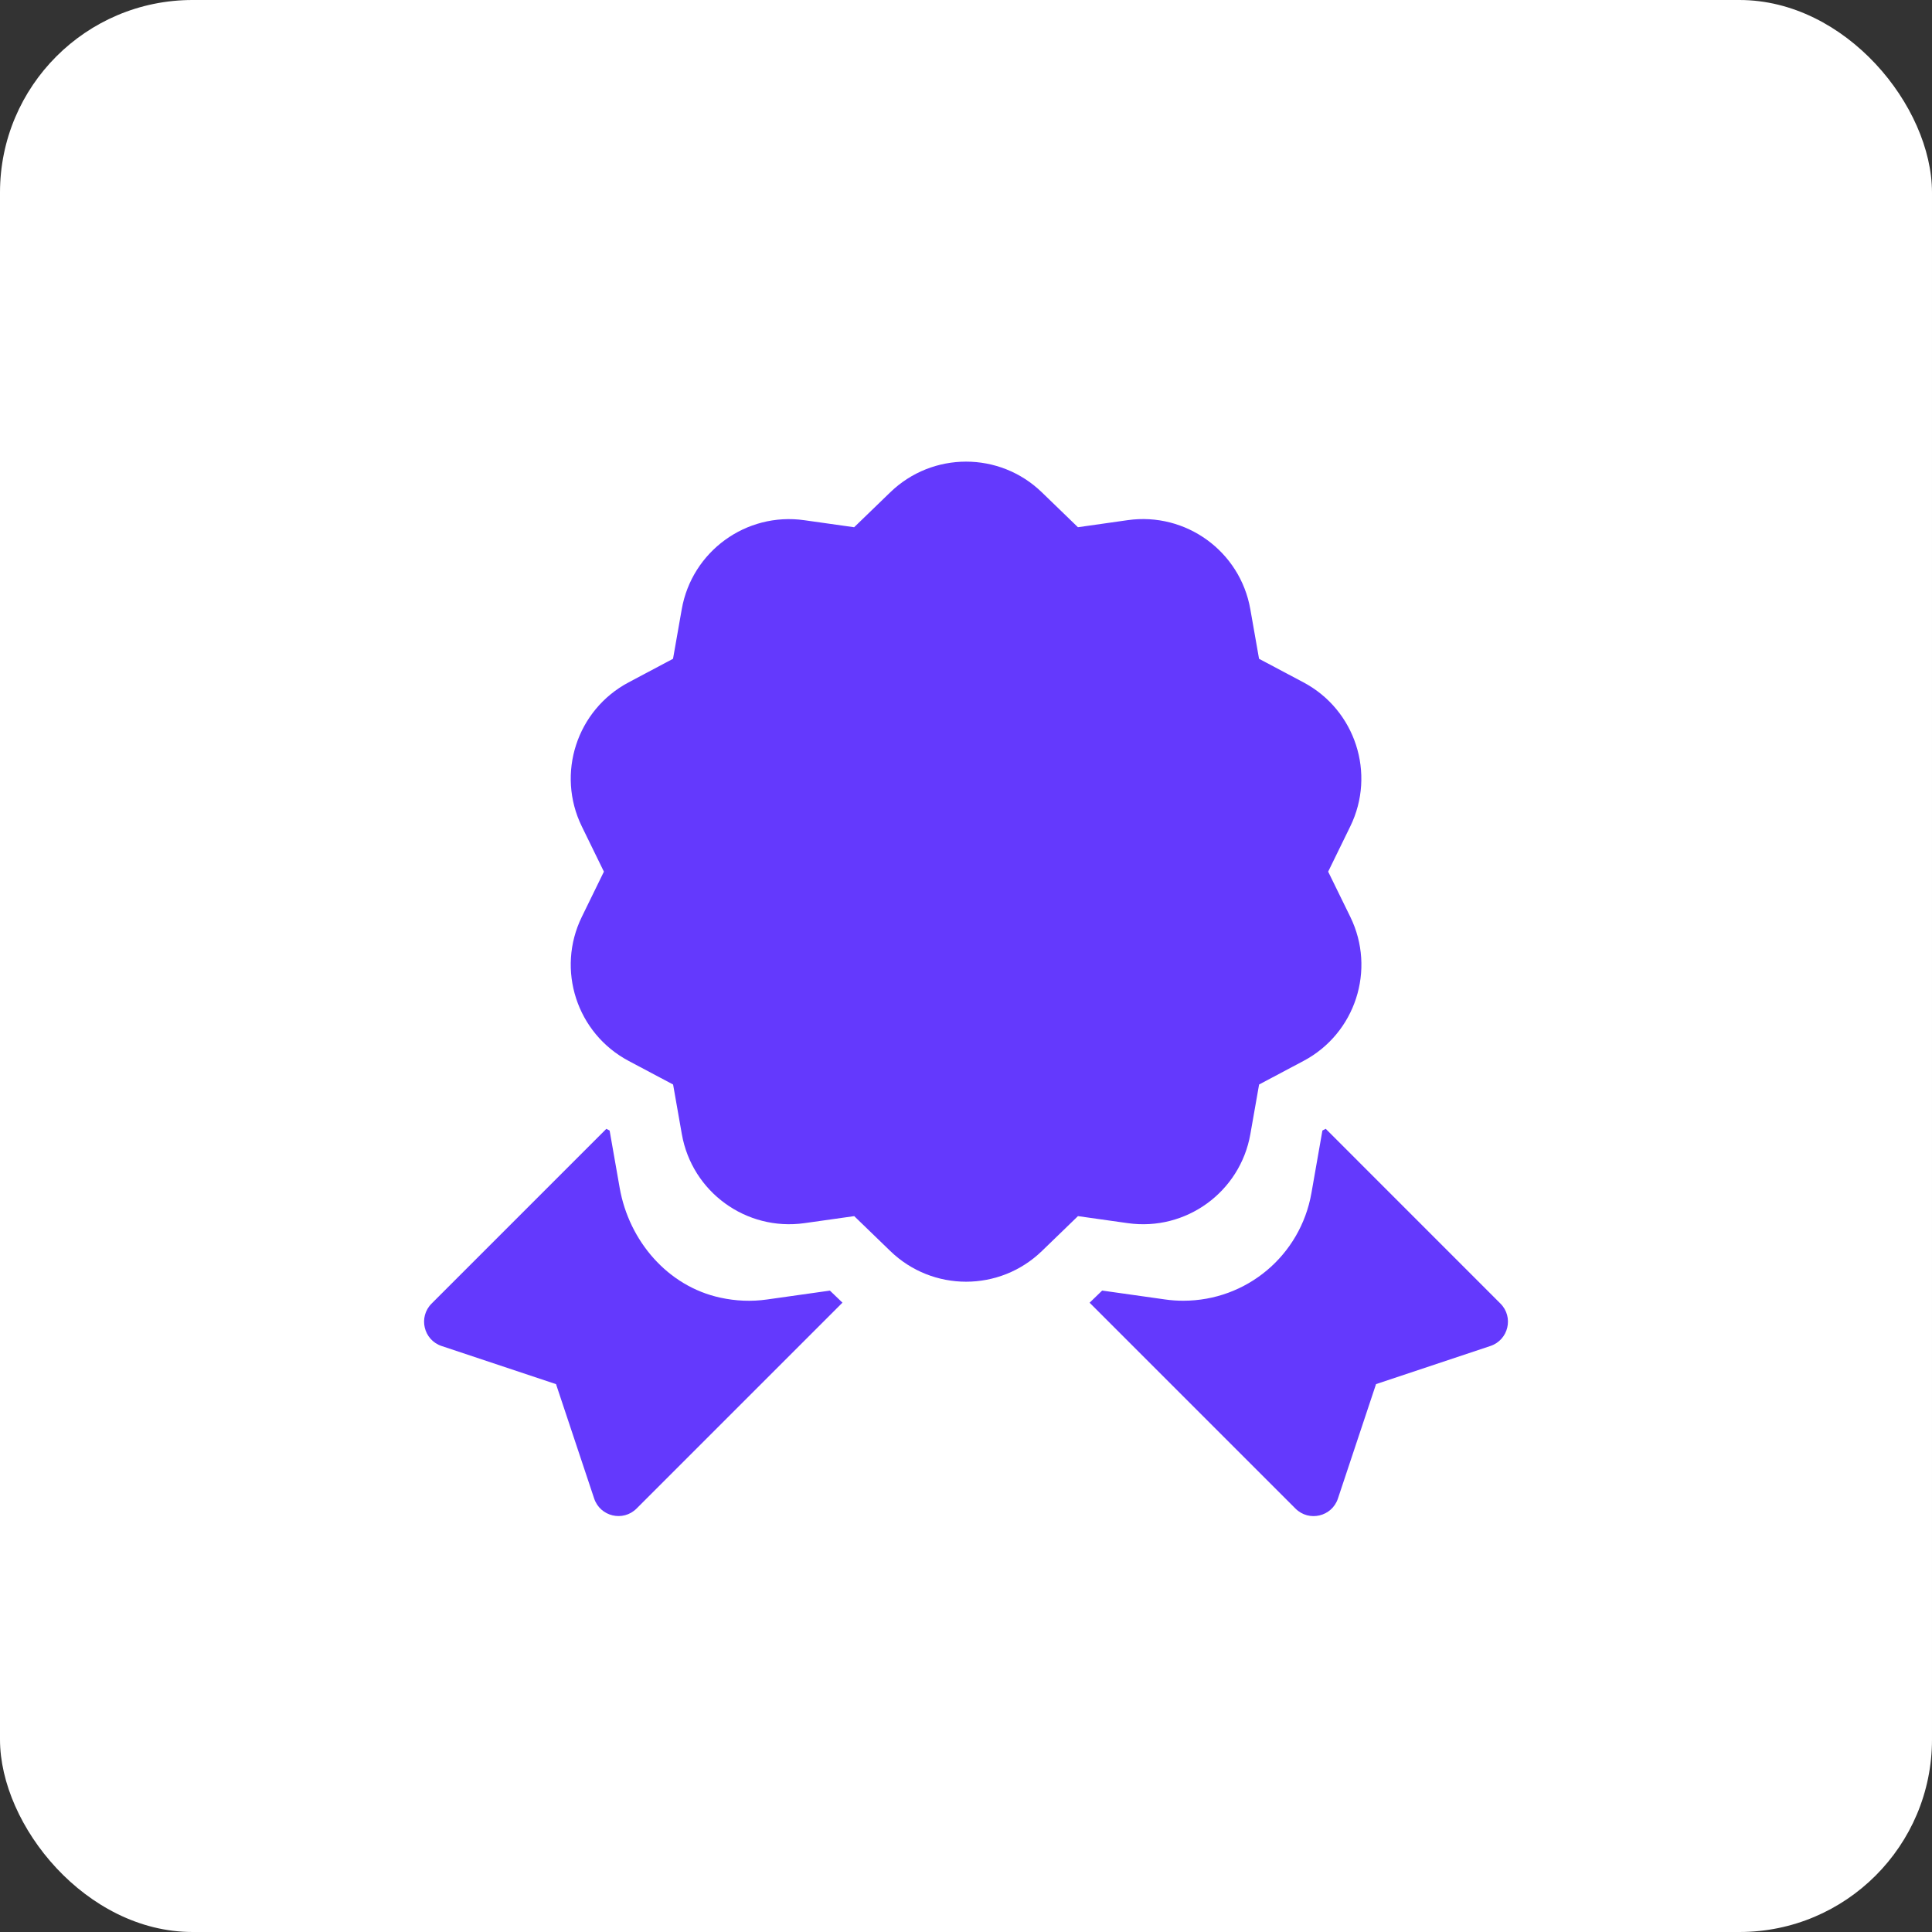 <?xml version="1.0" encoding="UTF-8"?><svg id="b" xmlns="http://www.w3.org/2000/svg" width="868.42" height="868.42" viewBox="0 0 868.42 868.42"><rect x="0" y="0" width="868.42" height="868.42" fill="#333333" stroke="none"/><g id="c"><rect width="868.42" height="868.42" rx="86.54" ry="86.54" fill="#fff" stroke-width="0"/><path d="m373.03,580.12l-28.24,3.99c-7.16,1.01-14.17.67-20.96-.81-23.68-5.09-41.1-25.5-45.29-49.37l-4.52-25.75-1.47-.78-78.55,78.55c-6.06,6.06-3.62,16.36,4.49,19.07l51.44,17.14,17.14,51.42c2.72,8.13,13.02,10.55,19.07,4.49l92.54-92.54-5.64-5.41Zm222.85-72.73l-1.47.78-4.93,28.08c-4.93,28.06-29.14,48.42-57.61,48.42-2.72,0-5.46-.18-8.22-.58l-28.24-3.99-5.64,5.46,92.54,92.54c6.06,6.06,16.36,3.62,19.07-4.49l17.14-51.46,51.42-17.14c8.13-2.72,10.55-13.02,4.49-19.07l-78.53-78.55Z" fill="#6439fd" stroke-width="0"/><path d="m400.17,221.28l-16.24,15.71-22.39-3.16c-26.15-3.71-50.52,14.01-55.1,40.01l-3.92,22.28-19.97,10.6c-23.31,12.37-32.62,41.03-21.03,64.76l9.93,20.32-9.93,20.32c-11.59,23.73-2.28,52.38,21.06,64.76l19.97,10.6,3.92,22.28c4.56,26.01,28.93,43.72,55.1,40.04l22.39-3.16,16.24,15.71c18.98,18.36,49.11,18.36,68.1,0l16.24-15.71,22.39,3.16c26.15,3.71,50.52-14.01,55.1-40.04l3.92-22.28,19.97-10.6c23.34-12.37,32.64-41.03,21.03-64.76l-9.95-20.32,9.93-20.32c11.61-23.73,2.28-52.38-21.03-64.76l-19.97-10.6-3.92-22.28c-4.56-26.01-28.93-43.72-55.1-40.04l-22.39,3.18-16.24-15.71c-18.98-18.36-49.11-18.36-68.1,0Z" fill="#6439fd" stroke-width="0"/></g></svg>
